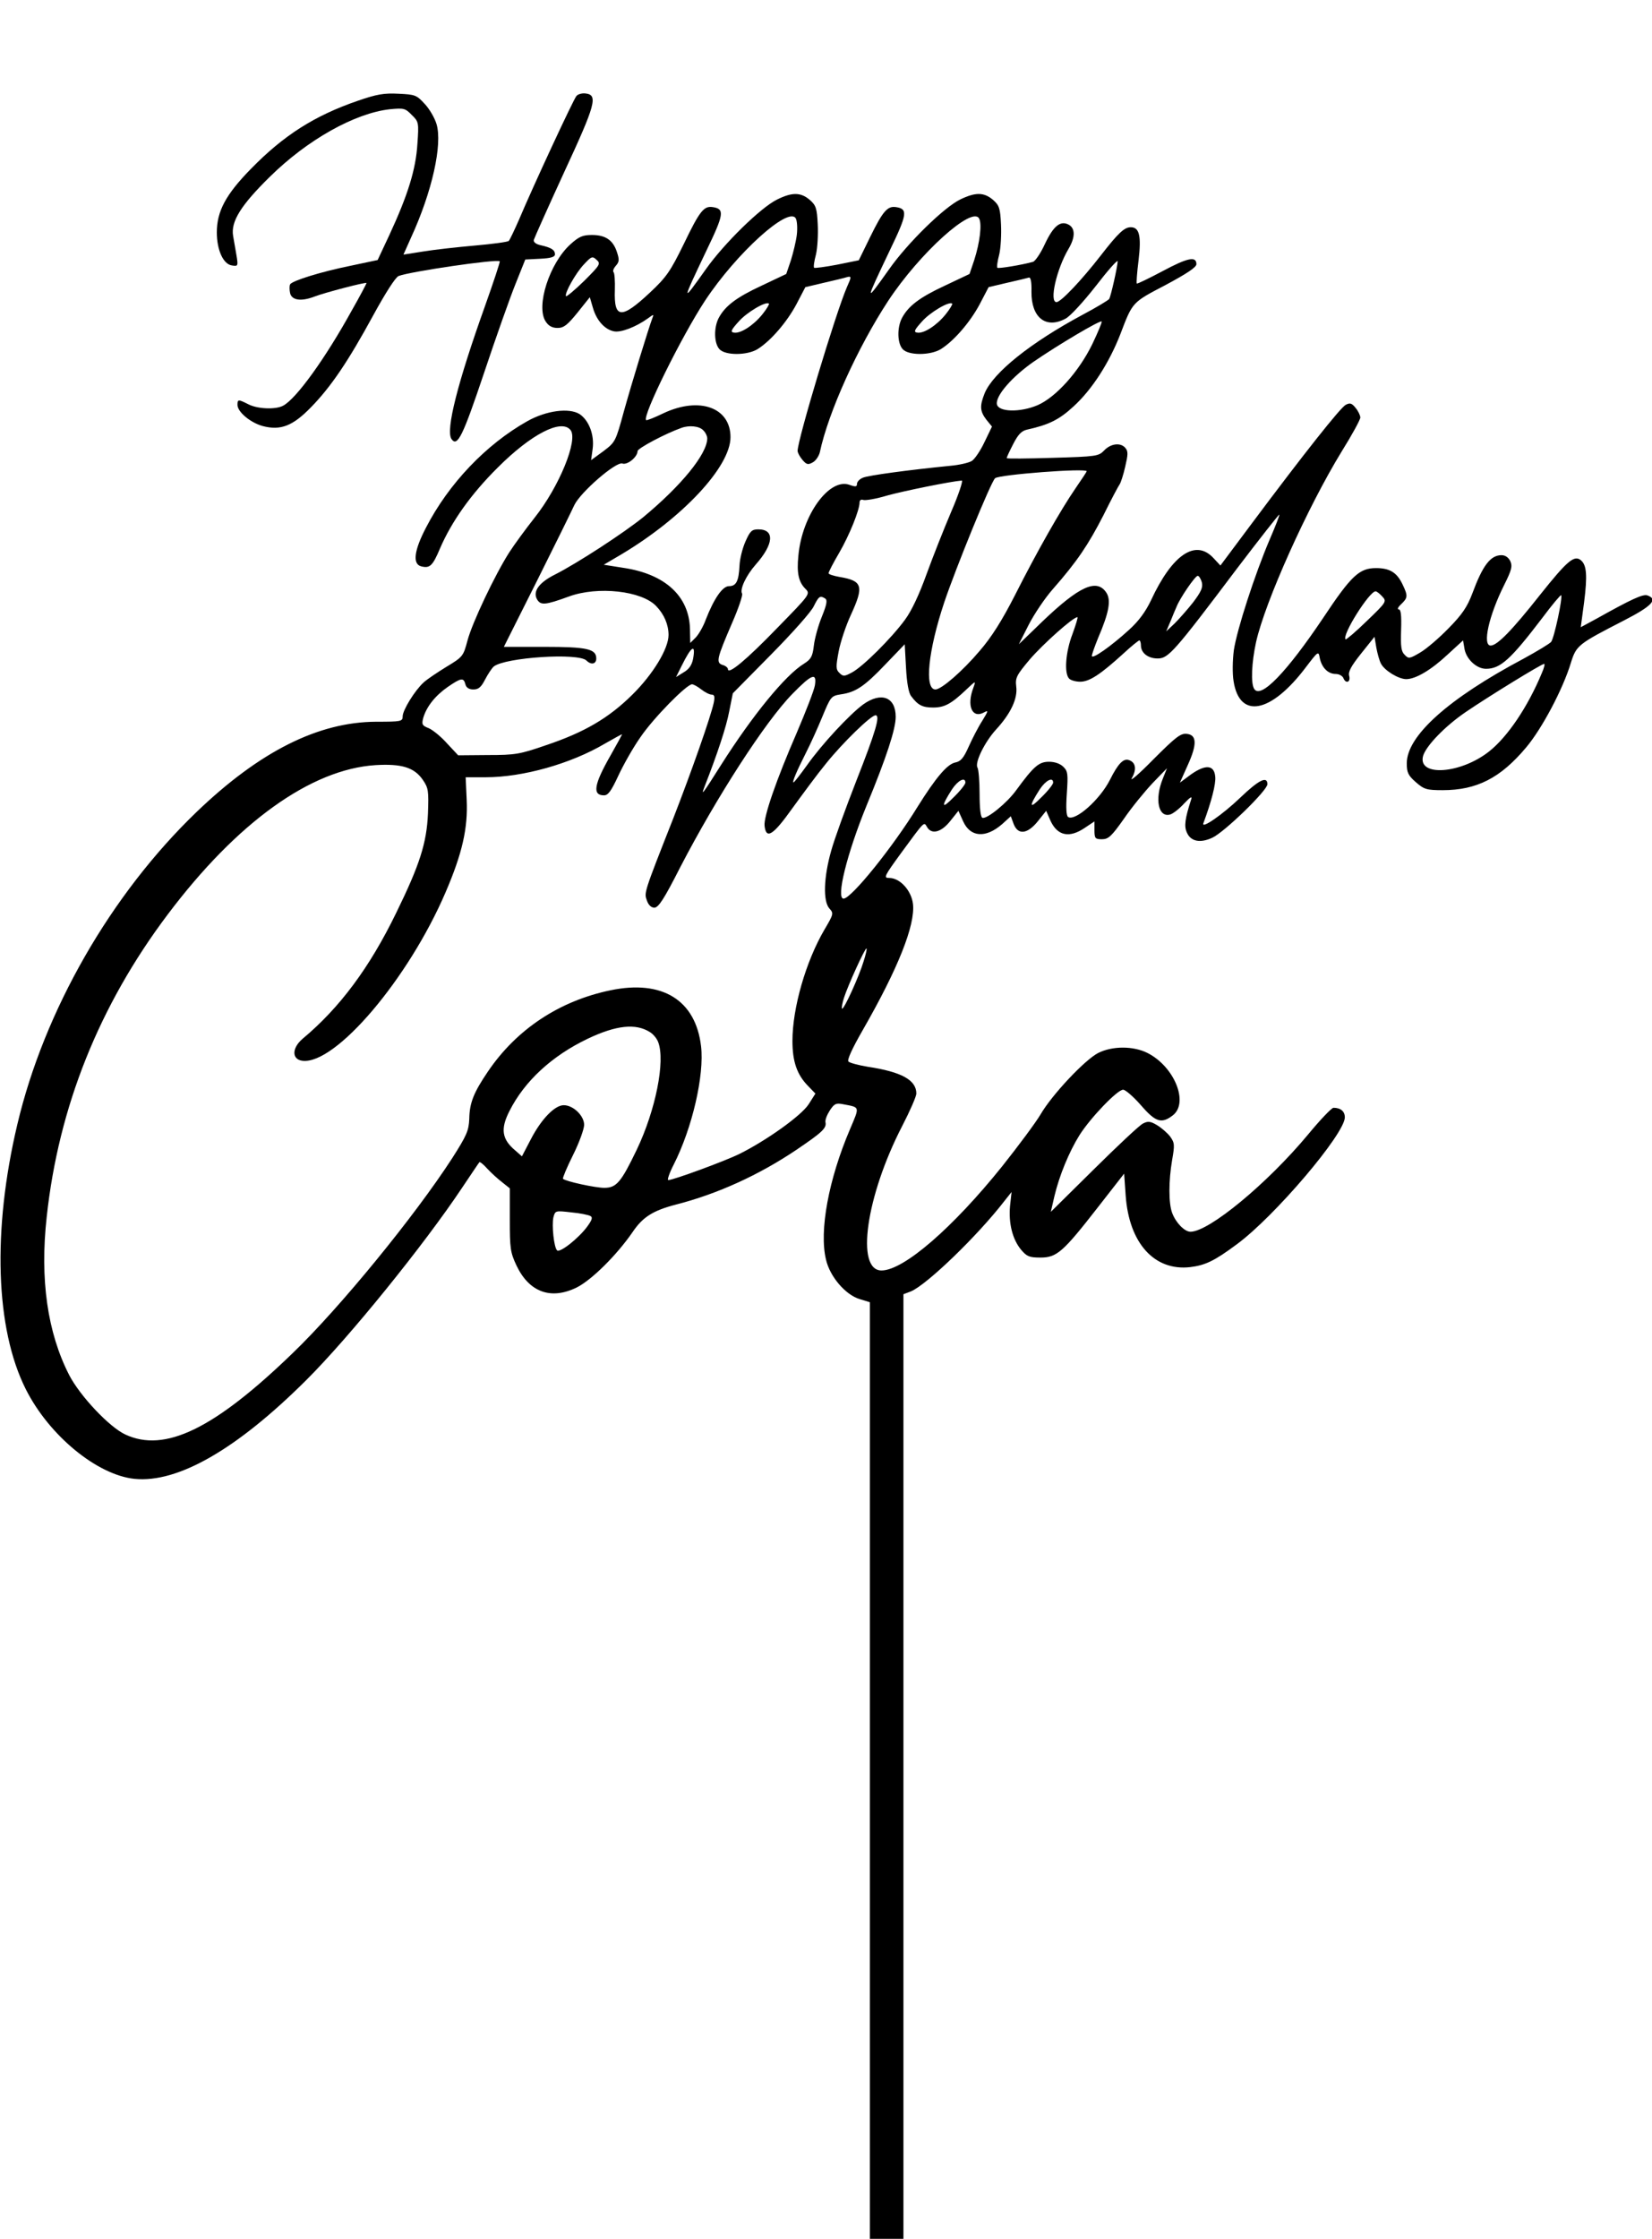 <?xml version="1.0" standalone="no"?>
<!DOCTYPE svg PUBLIC "-//W3C//DTD SVG 20010904//EN"
 "http://www.w3.org/TR/2001/REC-SVG-20010904/DTD/svg10.dtd">
<svg version="1.0" xmlns="http://www.w3.org/2000/svg"
 width="640pt" height="867pt" viewBox="0 0 640 867"
 preserveAspectRatio="xMidYMid meet">
<g transform="translate(0,867) scale(0.1,-0.1)"
fill="#000000" stroke="none">
<path d="M1387 8280 c-169 -58 -288 -134 -415 -264 -97 -99 -132 -164 -132
-246 0 -68 25 -124 59 -128 23 -4 24 -2 17 40 -4 23 -10 57 -13 75 -9 55 30
118 142 228 146 144 330 247 466 262 53 5 59 4 84 -22 27 -26 28 -29 22 -113
-6 -98 -37 -198 -109 -353 l-45 -96 -104 -22 c-118 -24 -226 -58 -235 -72 -3
-6 -3 -21 0 -35 7 -27 43 -32 93 -13 41 16 203 58 203 53 0 -2 -25 -50 -57
-106 -102 -185 -215 -342 -266 -369 -29 -16 -101 -13 -136 6 -38 19 -41 19
-41 -3 0 -27 50 -69 98 -82 69 -18 116 0 187 73 78 80 144 178 241 356 47 86
86 147 98 152 42 17 382 67 392 57 2 -2 -24 -80 -57 -173 -106 -296 -153 -481
-130 -515 23 -33 44 11 126 255 46 138 101 293 122 345 l38 95 58 3 c41 2 57
7 57 17 0 17 -14 26 -54 35 -19 4 -30 12 -28 21 2 7 55 126 118 263 122 263
131 298 83 304 -14 2 -31 -3 -36 -10 -12 -14 -169 -352 -222 -478 -18 -41 -36
-79 -40 -83 -4 -4 -63 -12 -132 -18 -68 -6 -158 -16 -200 -23 l-76 -12 29 65
c82 178 123 362 99 441 -7 23 -27 58 -46 78 -31 34 -37 36 -101 39 -56 3 -85
-2 -157 -27z"/>
<path d="M3010 7897 c-63 -31 -205 -170 -275 -269 -96 -135 -95 -132 2 72 68
141 71 161 24 168 -34 5 -50 -14 -112 -143 -52 -106 -67 -128 -131 -188 -111
-104 -140 -102 -136 10 1 34 -1 65 -5 69 -4 4 0 15 9 25 13 15 14 23 4 53 -15
46 -44 66 -97 66 -35 0 -50 -6 -83 -36 -81 -73 -135 -240 -96 -299 11 -17 25
-25 46 -25 24 0 38 11 77 59 l48 60 12 -41 c14 -49 46 -84 81 -91 27 -6 86 17
132 50 23 17 24 17 17 0 -16 -43 -80 -252 -110 -360 -32 -117 -33 -119 -79
-154 l-48 -35 6 44 c7 54 -14 109 -50 134 -41 26 -130 14 -203 -27 -160 -90
-305 -242 -393 -413 -46 -88 -52 -140 -19 -149 34 -9 45 1 74 70 45 104 120
210 224 313 128 128 245 189 281 145 31 -37 -43 -219 -139 -340 -34 -43 -78
-103 -98 -134 -55 -86 -144 -273 -162 -342 -16 -60 -18 -63 -81 -101 -36 -22
-76 -49 -89 -61 -34 -31 -81 -107 -81 -131 0 -20 -6 -21 -103 -21 -224 -1
-451 -115 -695 -349 -333 -320 -591 -770 -695 -1211 -97 -409 -85 -791 33
-1025 90 -179 276 -332 421 -347 168 -17 397 115 665 382 168 167 458 526 604
745 35 52 65 97 67 99 2 3 16 -8 31 -25 15 -16 41 -40 57 -52 l30 -24 0 -121
c0 -111 2 -127 26 -178 49 -103 133 -134 233 -85 58 29 155 125 217 215 39 58
79 83 167 106 161 41 323 115 467 212 99 67 118 84 113 107 -2 9 6 29 17 46
17 26 24 29 50 24 68 -13 66 -7 28 -97 -83 -194 -120 -394 -93 -505 15 -66 76
-137 131 -153 l39 -12 0 -1814 0 -1813 65 0 65 0 0 1829 0 1829 29 11 c62 26
259 216 363 351 l27 34 -6 -54 c-6 -67 9 -129 43 -170 22 -26 32 -30 75 -30
63 0 87 21 221 193 l103 132 6 -85 c13 -184 111 -293 250 -277 58 7 94 24 180
88 146 107 419 428 419 492 0 23 -16 37 -44 37 -7 0 -51 -46 -98 -103 -158
-190 -384 -377 -456 -377 -23 0 -57 35 -71 73 -14 37 -14 124 0 205 10 58 10
66 -8 91 -11 14 -34 34 -51 44 -25 15 -35 16 -54 6 -13 -6 -98 -86 -190 -177
l-167 -165 14 61 c19 80 57 172 97 236 43 68 147 176 169 176 9 0 40 -27 69
-60 57 -66 80 -73 124 -39 62 49 6 188 -98 241 -55 28 -137 28 -192 0 -52 -27
-179 -162 -223 -238 -19 -32 -86 -122 -148 -200 -191 -238 -382 -404 -468
-404 -101 0 -60 288 80 559 30 58 55 115 55 126 0 52 -56 84 -189 104 -36 6
-69 15 -74 20 -6 6 14 50 56 123 136 237 203 405 194 487 -6 52 -50 101 -92
101 -23 0 -20 6 47 98 91 124 87 120 99 100 17 -31 55 -22 90 22 l32 40 18
-40 c28 -63 88 -67 152 -11 l33 30 11 -30 c17 -44 54 -39 94 11 l32 40 17 -39
c27 -58 73 -68 134 -26 l36 24 0 -34 c0 -32 3 -35 29 -35 25 0 37 11 85 79 30
44 80 105 111 138 l56 58 -16 -40 c-33 -81 -17 -153 29 -139 12 4 36 23 54 43
23 24 31 29 27 16 -25 -77 -28 -105 -17 -129 15 -35 52 -42 99 -20 47 22 213
183 213 207 0 33 -33 17 -104 -51 -71 -68 -153 -124 -144 -100 31 83 49 153
46 180 -4 46 -37 49 -94 9 l-43 -32 30 67 c37 81 36 118 -3 122 -24 3 -43 -12
-130 -99 -55 -56 -93 -89 -83 -72 19 33 15 60 -10 69 -22 9 -43 -12 -75 -76
-39 -77 -134 -161 -162 -144 -7 5 -9 34 -5 91 5 75 4 86 -13 103 -13 13 -34
20 -56 20 -39 0 -59 -17 -127 -110 -36 -50 -114 -113 -131 -107 -7 2 -11 36
-11 93 0 49 -4 95 -8 101 -12 19 28 100 72 148 57 62 84 120 78 166 -4 34 0
43 53 106 51 59 167 163 184 163 3 0 -6 -29 -19 -65 -27 -70 -33 -153 -13
-173 7 -7 26 -12 43 -12 36 0 79 29 166 108 31 29 60 52 63 52 3 0 6 -9 6 -19
0 -30 28 -51 65 -51 41 0 63 24 307 348 89 117 163 211 164 209 2 -2 -15 -45
-37 -96 -58 -136 -127 -349 -139 -429 -5 -39 -6 -90 -1 -120 23 -148 145 -125
280 54 48 63 49 64 54 35 8 -37 32 -61 62 -61 12 0 25 -7 29 -15 9 -24 29 -18
23 7 -5 16 7 38 46 87 l52 65 7 -42 c4 -22 12 -51 18 -62 14 -27 68 -60 98
-60 36 0 96 35 160 95 l60 55 6 -35 c8 -39 47 -75 83 -75 56 0 96 37 218 197
38 51 71 90 73 88 7 -7 -27 -167 -39 -181 -6 -7 -54 -36 -107 -65 -292 -155
-452 -299 -452 -405 0 -35 5 -47 35 -73 32 -28 42 -31 104 -31 132 0 224 47
323 165 61 72 143 226 174 329 21 67 28 72 205 163 109 56 133 82 92 97 -17 7
-62 -14 -198 -90 l-61 -33 13 97 c13 103 10 143 -12 162 -26 22 -53 -1 -159
-134 -109 -138 -166 -196 -191 -196 -33 0 -7 116 52 234 29 58 33 73 24 93 -7
14 -19 23 -34 23 -43 0 -73 -40 -113 -148 -20 -53 -40 -82 -92 -135 -37 -38
-86 -80 -110 -94 -41 -24 -45 -25 -60 -9 -14 13 -16 33 -14 96 2 58 -1 80 -9
80 -7 0 -3 9 9 20 26 25 27 32 6 76 -22 47 -50 64 -103 64 -65 0 -96 -29 -205
-193 -141 -210 -242 -315 -267 -275 -14 21 -10 103 7 181 35 157 199 522 332
739 40 64 72 123 72 131 0 8 -8 25 -18 37 -15 19 -22 21 -39 12 -21 -12 -158
-184 -367 -464 l-118 -158 -28 30 c-69 73 -159 12 -241 -165 -21 -44 -48 -81
-86 -115 -68 -62 -143 -115 -143 -100 0 6 11 37 24 69 43 100 51 147 32 176
-37 56 -105 25 -249 -113 l-90 -87 38 75 c21 41 63 104 95 140 93 106 136 170
195 285 30 61 59 115 63 120 4 6 14 36 21 67 11 47 12 60 1 73 -18 22 -56 18
-82 -9 -22 -23 -30 -24 -200 -29 -98 -3 -178 -4 -178 -1 0 3 11 27 25 54 19
37 32 51 53 56 86 19 126 39 182 91 71 65 137 168 180 278 48 126 45 123 175
191 84 45 120 69 120 81 0 32 -34 25 -131 -27 -53 -28 -98 -50 -100 -48 -2 3
1 43 7 91 11 93 3 127 -30 127 -25 0 -48 -21 -117 -110 -73 -94 -154 -180
-171 -180 -29 0 0 128 47 207 26 44 26 79 0 93 -32 17 -59 -5 -92 -75 -16 -35
-37 -66 -46 -69 -43 -12 -134 -27 -138 -23 -3 2 0 25 7 51 6 25 9 78 7 117 -3
63 -7 74 -31 95 -35 30 -68 30 -126 2 -63 -30 -205 -169 -276 -270 -96 -135
-95 -132 2 72 68 141 71 161 24 168 -33 5 -51 -16 -100 -116 l-44 -90 -84 -17
c-47 -9 -87 -14 -89 -12 -3 3 0 25 7 51 6 25 9 78 7 117 -3 63 -7 74 -31 95
-35 30 -69 30 -127 1z m77 -136 c-3 -25 -14 -70 -23 -99 l-18 -53 -95 -45
c-99 -46 -142 -79 -167 -126 -19 -37 -18 -97 3 -120 22 -25 107 -25 148 0 51
32 113 104 150 173 l35 67 72 17 c40 9 81 19 90 22 17 4 17 1 -1 -39 -44 -102
-191 -591 -191 -634 0 -7 8 -22 18 -34 16 -19 22 -21 40 -11 12 6 24 24 28 39
33 156 147 407 265 587 122 185 325 368 352 319 12 -21 3 -94 -19 -162 l-18
-53 -95 -45 c-99 -46 -142 -79 -167 -126 -19 -37 -18 -97 3 -120 22 -25 107
-25 148 0 51 32 113 104 150 173 l35 67 72 17 c40 9 78 18 84 20 7 2 11 -17
10 -55 -1 -100 56 -145 132 -104 18 9 70 66 117 126 47 61 85 104 85 96 -1
-22 -26 -134 -33 -146 -4 -5 -50 -33 -103 -61 -201 -108 -345 -223 -379 -303
-20 -50 -19 -70 6 -103 l22 -27 -29 -60 c-16 -34 -38 -66 -49 -73 -11 -7 -49
-16 -85 -19 -160 -16 -317 -37 -337 -46 -13 -5 -23 -16 -23 -24 0 -11 -5 -12
-28 -4 -78 30 -185 -116 -199 -274 -7 -67 1 -102 27 -128 20 -20 19 -21 -109
-152 -120 -124 -191 -183 -191 -159 0 5 -9 13 -21 16 -26 9 -22 25 37 162 25
57 42 108 39 114 -10 16 15 70 53 113 70 79 74 136 10 136 -25 0 -32 -6 -50
-47 -12 -27 -22 -68 -23 -93 -3 -61 -13 -80 -41 -80 -25 0 -58 -48 -90 -130
-9 -25 -26 -55 -38 -68 l-22 -22 -1 54 c-3 127 -96 213 -258 237 l-76 12 68
40 c238 142 423 340 423 454 0 115 -120 158 -259 93 -35 -17 -65 -29 -68 -27
-15 16 138 325 228 462 122 185 325 368 352 319 5 -9 7 -37 4 -63z m-823 -178
c-36 -35 -68 -62 -71 -60 -8 9 38 91 70 124 28 30 32 32 48 17 17 -15 14 -20
-47 -81z m689 -131 c-35 -43 -85 -75 -110 -70 -14 2 -11 10 18 42 31 36 107
81 118 70 2 -2 -9 -21 -26 -42z m710 0 c-35 -43 -85 -75 -110 -70 -14 2 -11
10 18 42 31 36 107 81 118 70 2 -2 -9 -21 -26 -42z m569 -114 c-52 -107 -141
-206 -212 -237 -68 -29 -153 -27 -158 4 -5 33 59 106 142 164 96 66 258 162
264 156 2 -2 -14 -41 -36 -87z m-1508 -334 c9 -8 16 -23 16 -32 -1 -61 -101
-183 -247 -304 -75 -61 -256 -179 -343 -223 -62 -31 -86 -65 -70 -95 14 -25
31 -24 124 10 112 41 282 22 338 -37 31 -32 48 -72 48 -112 0 -53 -60 -152
-140 -231 -92 -91 -186 -146 -335 -196 -101 -35 -119 -38 -225 -38 l-115 -1
-43 46 c-23 26 -55 52 -71 59 -26 10 -28 15 -21 41 13 43 46 85 95 119 51 35
61 37 68 10 3 -13 14 -20 31 -20 20 0 30 9 45 38 11 21 26 44 34 51 44 35 328
54 359 23 18 -18 38 -14 38 8 0 37 -36 45 -201 45 l-157 0 128 255 c70 140
135 272 145 294 24 50 161 169 186 161 20 -7 59 26 59 48 0 11 110 69 170 90
30 11 69 7 84 -9z m1486 -159 c0 -2 -20 -32 -44 -67 -57 -83 -147 -241 -234
-413 -50 -98 -91 -163 -137 -216 -66 -78 -148 -149 -171 -149 -44 0 -28 151
34 337 44 131 180 465 197 481 14 14 355 40 355 27z m-525 -157 c-29 -68 -72
-177 -96 -243 -27 -75 -57 -140 -83 -175 -51 -70 -165 -184 -207 -205 -28 -15
-33 -15 -47 -1 -14 13 -14 24 -3 83 7 37 28 100 47 141 52 113 46 133 -45 148
-22 4 -41 10 -41 14 0 5 18 40 41 79 40 69 79 166 79 195 0 9 6 13 14 10 8 -3
50 4 93 17 65 18 248 55 289 58 6 1 -12 -54 -41 -121z m971 -273 c5 -20 -3
-37 -34 -78 -22 -28 -55 -65 -72 -82 l-32 -30 17 40 c9 22 19 47 23 55 12 32
72 120 82 120 5 0 12 -11 16 -25z m699 -55 c18 -19 16 -22 -60 -95 -43 -42
-80 -73 -82 -71 -16 15 92 186 116 186 5 0 16 -9 26 -20z m-2158 -8 c9 -6 6
-23 -13 -70 -14 -34 -28 -85 -31 -112 -5 -42 -11 -53 -38 -70 -72 -44 -199
-199 -322 -393 -72 -114 -79 -123 -63 -82 49 125 84 231 95 290 l14 70 148
150 c82 83 157 167 166 188 19 38 24 42 44 29z m333 -378 c26 -35 44 -44 85
-44 44 0 70 14 128 69 38 36 38 36 28 8 -27 -70 -5 -121 41 -96 18 10 17 6 -7
-33 -15 -23 -38 -68 -52 -99 -20 -45 -31 -58 -53 -62 -31 -7 -75 -59 -145
-171 -95 -155 -257 -356 -287 -356 -30 0 13 174 89 360 78 189 113 297 113
344 0 77 -56 98 -126 48 -53 -39 -161 -155 -218 -236 -26 -36 -49 -66 -52 -66
-6 0 12 43 47 112 18 35 47 99 65 143 32 77 34 80 71 86 58 8 92 31 173 116
l75 78 5 -91 c3 -57 10 -98 20 -110z m-845 144 c-5 -24 -16 -40 -37 -52 l-29
-18 22 44 c38 77 55 87 44 26z m3288 -55 c-54 -130 -132 -246 -204 -303 -110
-87 -277 -99 -256 -18 11 39 85 116 166 171 88 60 293 186 303 186 4 1 0 -16
-9 -36z m-2816 -47 c-3 -19 -35 -101 -70 -183 -80 -184 -129 -326 -125 -361 6
-54 33 -37 107 67 40 55 98 134 131 174 64 80 174 187 192 187 19 0 1 -62 -75
-255 -41 -105 -85 -226 -97 -270 -29 -102 -32 -195 -7 -223 17 -19 17 -21 -19
-82 -72 -123 -124 -303 -124 -431 0 -79 17 -130 60 -174 l29 -30 -26 -41 c-28
-44 -164 -141 -269 -193 -57 -28 -256 -101 -275 -101 -5 0 4 27 21 60 72 142
119 346 106 458 -21 179 -150 259 -351 217 -198 -41 -364 -151 -475 -315 -55
-81 -71 -121 -72 -183 -2 -46 -10 -64 -66 -152 -145 -224 -434 -578 -618 -755
-304 -294 -496 -387 -649 -315 -62 29 -175 149 -217 230 -84 164 -114 370 -87
613 46 425 203 818 469 1171 268 356 554 562 805 578 101 6 150 -9 183 -57 22
-32 23 -43 20 -130 -5 -115 -32 -199 -123 -385 -103 -212 -219 -368 -363 -488
-42 -36 -42 -80 0 -85 128 -15 410 317 554 652 65 151 87 249 82 358 l-4 88
78 0 c143 0 329 52 461 130 37 21 67 38 67 36 0 -1 -20 -38 -45 -82 -64 -112
-71 -154 -25 -154 16 0 28 17 55 75 19 41 57 109 86 150 50 74 179 205 200
205 6 0 22 -9 36 -20 14 -11 32 -20 40 -20 11 0 13 -8 8 -32 -12 -55 -85 -263
-157 -448 -114 -289 -113 -287 -102 -317 6 -18 17 -28 29 -28 16 0 38 34 100
156 141 272 330 565 435 672 75 77 95 84 87 33z m583 -377 c0 -6 -20 -32 -46
-57 -47 -48 -49 -36 -6 31 23 35 52 50 52 26z m340 0 c0 -6 -20 -32 -46 -57
-47 -48 -49 -36 -6 31 23 35 52 50 52 26z m-734 -691 c-17 -57 -77 -190 -84
-184 -2 3 1 22 8 43 15 47 82 194 87 190 2 -2 -3 -24 -11 -49z m-828 -275 c13
-8 27 -25 32 -39 28 -73 -10 -263 -83 -416 -61 -127 -79 -148 -126 -148 -35 0
-150 25 -160 35 -2 3 15 44 39 92 24 48 43 101 43 117 0 35 -42 76 -79 76 -35
0 -87 -54 -127 -131 l-35 -67 -25 22 c-53 44 -59 84 -23 154 58 115 164 213
302 279 111 53 187 61 242 26z m-231 -712 c10 -5 7 -15 -12 -41 -33 -45 -106
-103 -117 -92 -12 12 -21 97 -14 128 7 26 8 26 69 19 34 -3 67 -10 74 -14z"/>
</g>
</svg>
